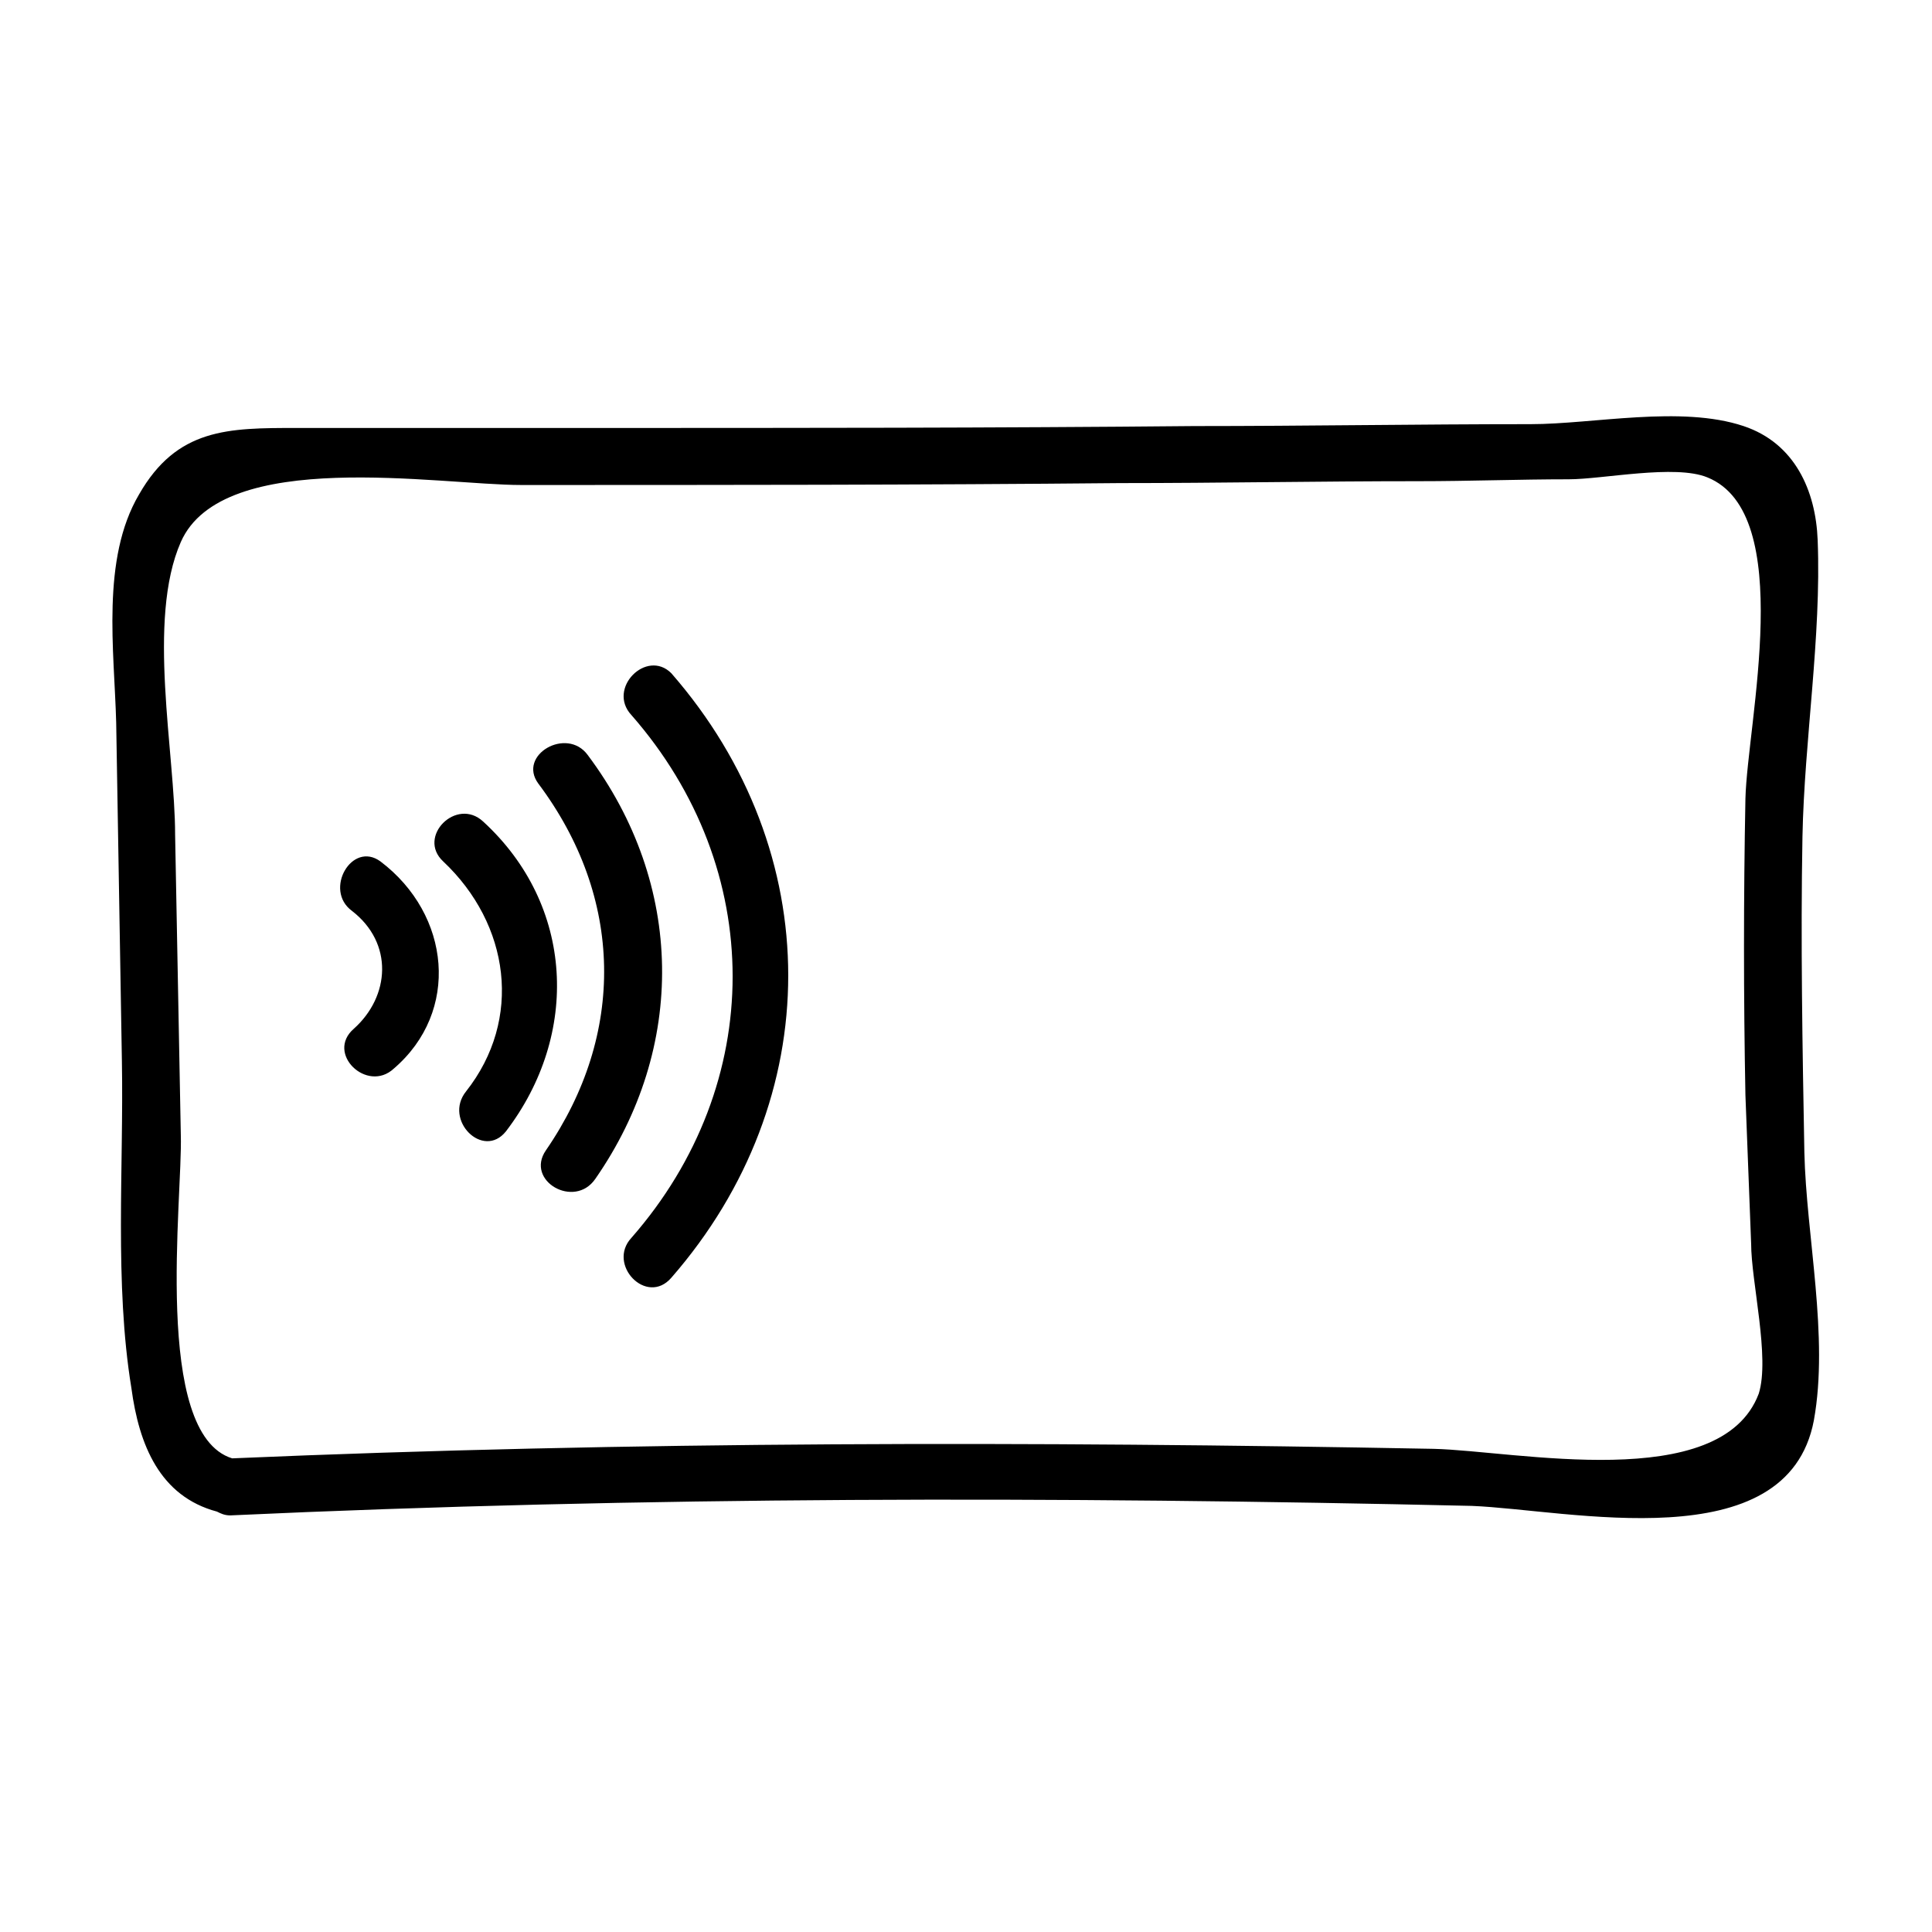 <?xml version="1.0" encoding="UTF-8"?>
<!-- Uploaded to: ICON Repo, www.iconrepo.com, Generator: ICON Repo Mixer Tools -->
<svg fill="#000000" width="800px" height="800px" version="1.1" viewBox="144 144 512 512" xmlns="http://www.w3.org/2000/svg">
 <path d="m248.35 427.2c-7.055 6.551-18.137-4.031-10.578-10.578 9.574-8.566 10.578-22.672-0.504-31.234-7.559-5.543 0-18.641 7.559-13.098 18.637 14.102 21.156 39.797 3.523 54.91zm23.68-65.492c-7.055-6.551-17.633 4.031-10.578 10.578 17.633 16.625 21.16 41.816 6.047 60.961-6.047 7.559 4.535 18.137 10.578 10.578 19.648-25.691 18.137-59.953-6.047-82.117zm27.711-17.637c-5.543-7.559-18.641 0-13.098 7.559 22.672 30.23 23.176 66.504 2.016 97.234-5.543 8.062 7.559 15.617 13.098 7.559 24.18-34.762 23.676-78.09-2.016-112.35zm11.586-10.578c35.77 40.809 35.77 97.738 0 138.55-6.551 7.055 4.031 18.137 10.578 10.578 41.312-47.359 41.312-112.85 0-160.21-6.547-6.547-17.129 4.031-10.578 11.086zm313.37 186.91c-7.055 37.281-64.992 23.68-90.688 22.672-109.83-2.519-219.66-2.519-328.99 2.519-1.512 0-2.519-0.504-3.527-1.008-15.113-4.031-20.656-17.633-22.672-32.746-4.531-27.715-2.012-58.445-2.516-86.66-0.504-30.227-1.008-59.953-1.512-89.676-0.504-19.145-4.031-43.328 6.047-60.457 10.078-17.633 23.68-17.633 41.816-17.633h79.098c52.898 0 105.8 0 158.7-0.504 29.727 0 59.449-0.504 89.176-0.504 16.625 0 39.801-5.039 56.426 0.504 13.602 4.535 19.145 17.129 19.648 30.23 1.008 25.695-3.527 52.898-4.031 78.594-0.504 27.711 0 55.922 0.504 83.633 0.504 22.164 6.547 48.867 2.519 71.035zm-16.629-46.855c-0.504-13.098-1.008-26.199-1.512-39.297-0.504-26.199-0.504-52.395 0-78.594 0.504-20.152 13.602-75.57-10.078-85.145-8.566-3.527-27.711 0.504-36.777 0.504-13.098 0-26.199 0.504-39.801 0.504-26.199 0-52.898 0.504-79.098 0.504-52.898 0.504-105.8 0.504-158.7 0.504-21.664 0-79.098-10.078-90.184 15.113-9.07 20.656-1.512 55.922-1.512 77.586 0.504 26.703 1.008 52.898 1.512 79.602 0.504 16.625-7.559 79.098 13.602 85.648 105.8-4.535 212.11-4.535 318.41-2.519 21.664 0.504 76.074 12.09 86.152-14.609 3.027-9.57-2.012-29.723-2.012-39.801z"/>
</svg>